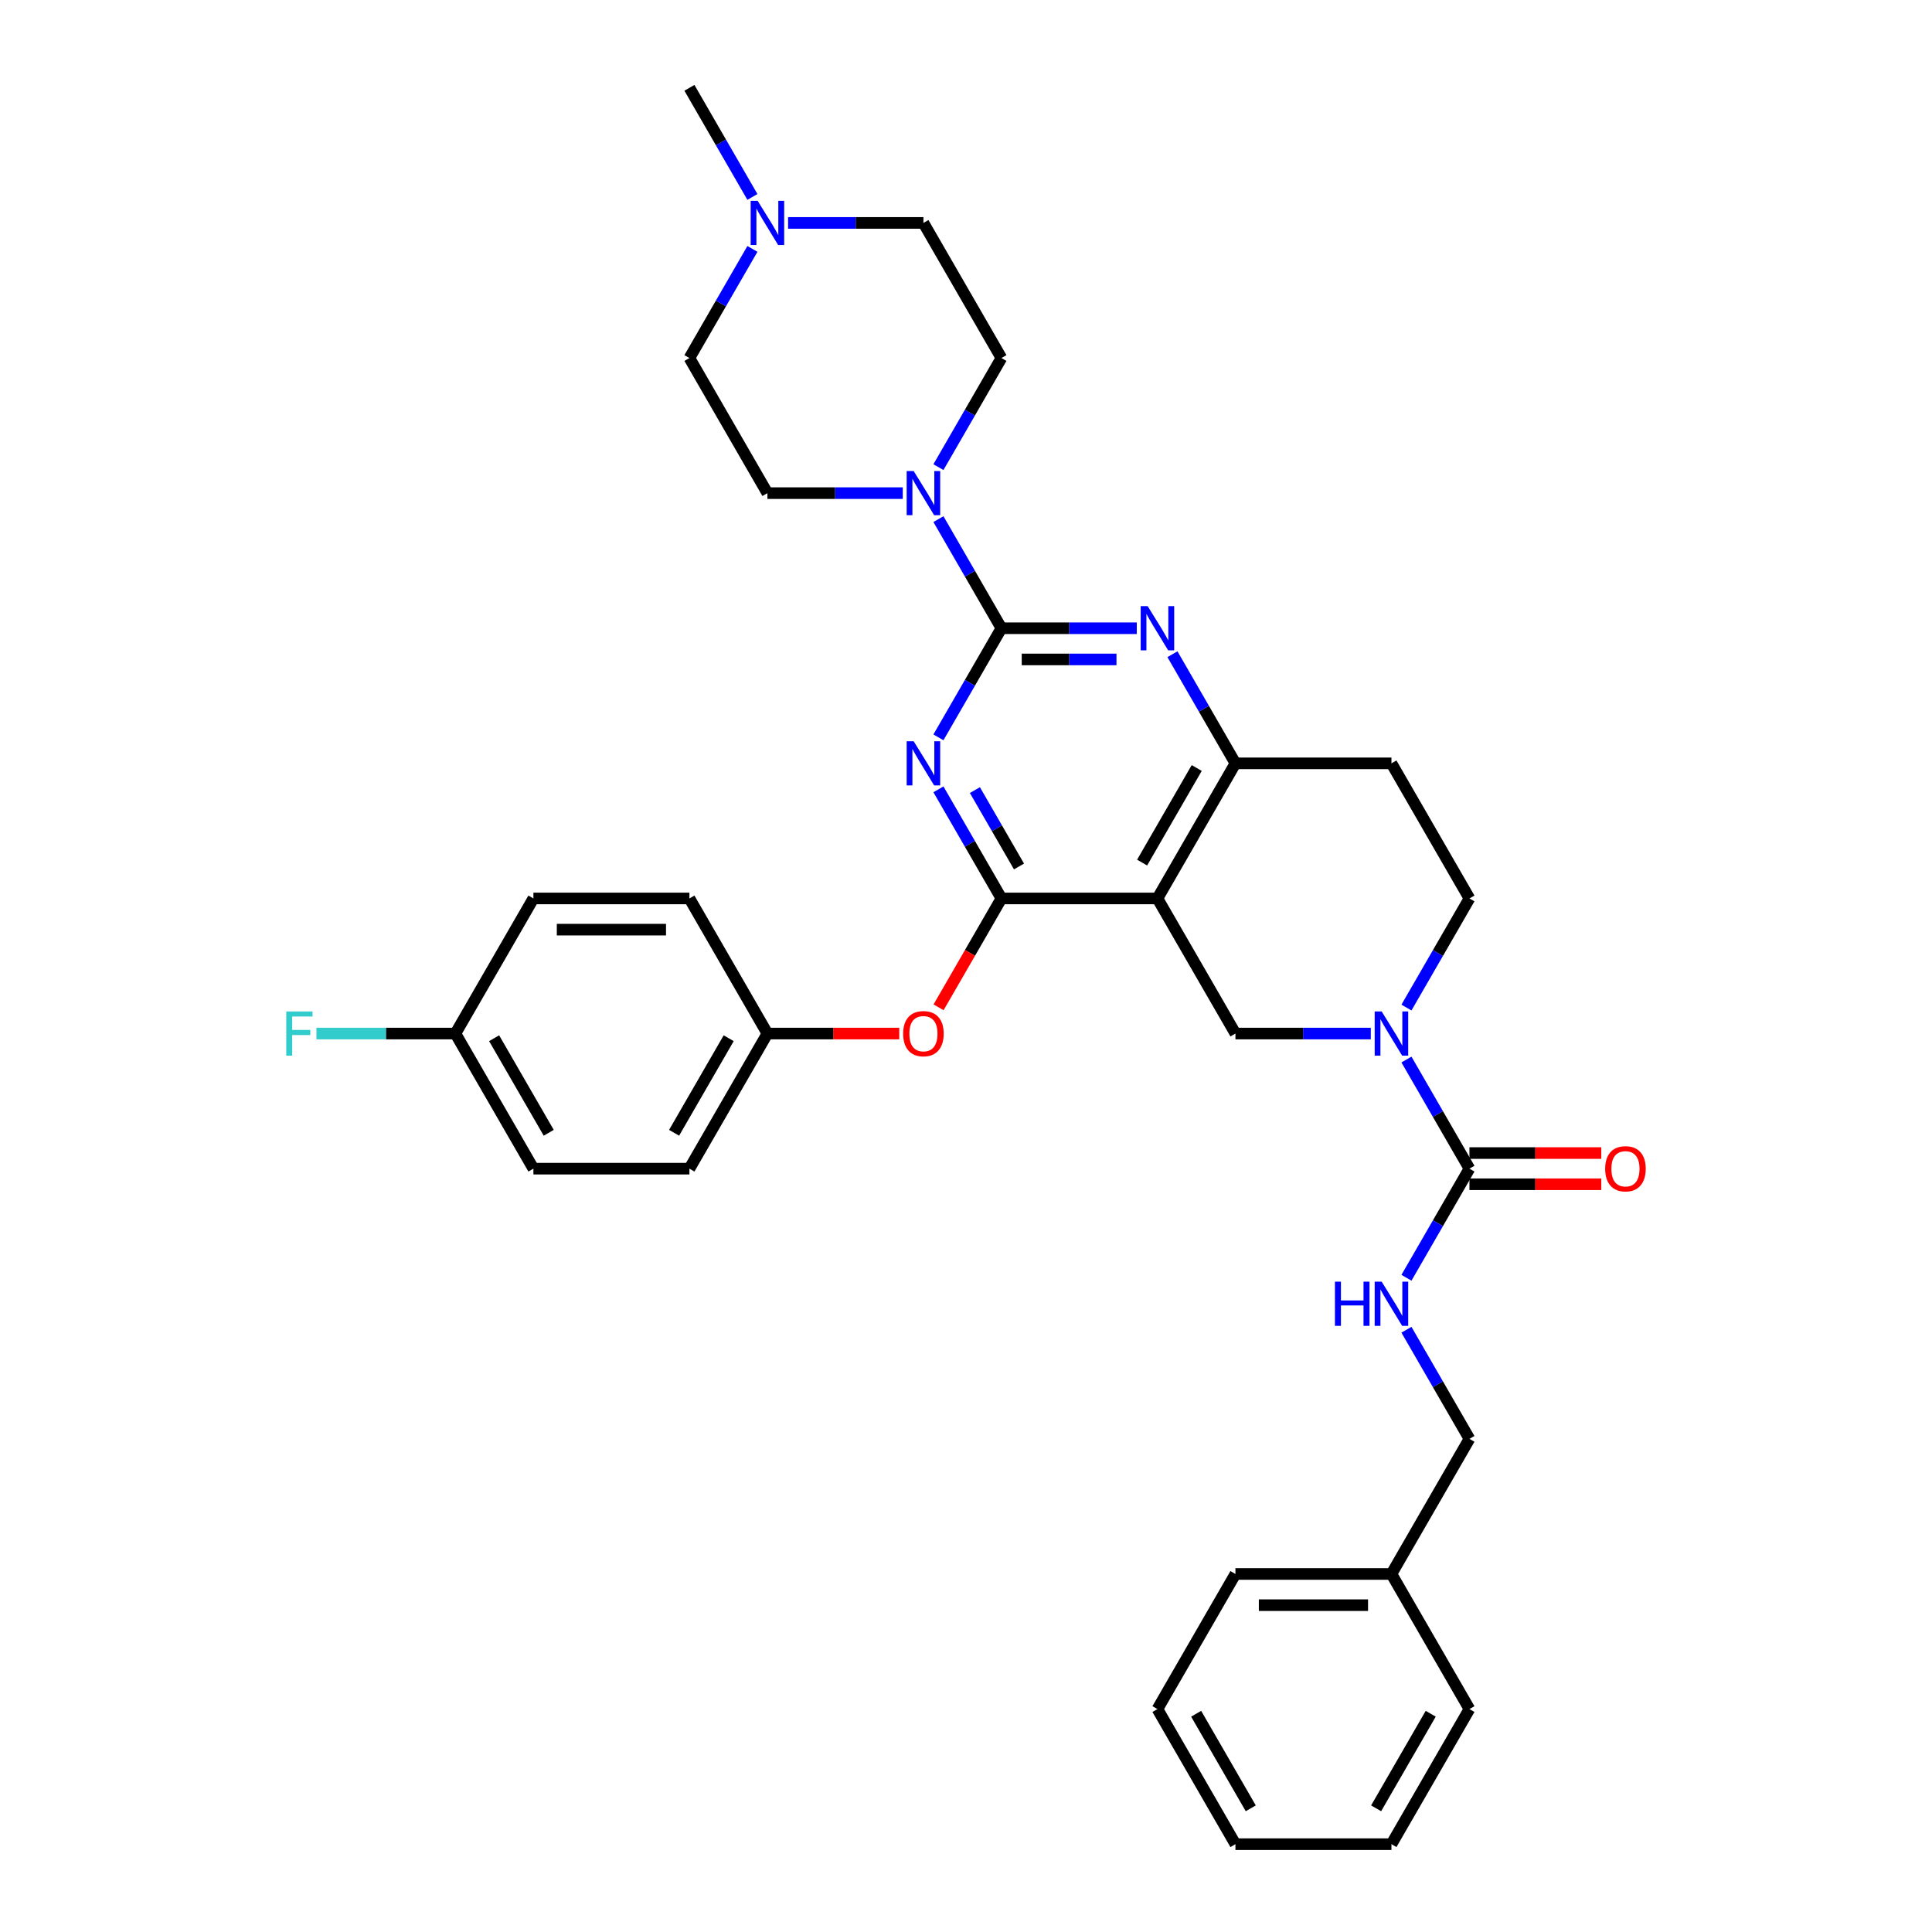 <?xml version='1.0' encoding='iso-8859-1'?>
<svg version='1.1' baseProfile='full'
              xmlns='http://www.w3.org/2000/svg'
                      xmlns:rdkit='http://www.rdkit.org/xml'
                      xmlns:xlink='http://www.w3.org/1999/xlink'
                  xml:space='preserve'
width='1000px' height='1000px' viewBox='0 0 1000 1000'>
<!-- END OF HEADER -->
<rect style='opacity:1.0;fill:#FFFFFF;stroke:none' width='1000' height='1000' x='0' y='0'> </rect>
<path class='bond-0' d='M 727.976,521.512 L 744.279,493.274' style='fill:none;fill-rule:evenodd;stroke:#0000FF;stroke-width:6px;stroke-linecap:butt;stroke-linejoin:miter;stroke-opacity:1' />
<path class='bond-0' d='M 744.279,493.274 L 760.583,465.035' style='fill:none;fill-rule:evenodd;stroke:#000000;stroke-width:6px;stroke-linecap:butt;stroke-linejoin:miter;stroke-opacity:1' />
<path class='bond-1' d='M 709.518,534.965 L 674.489,534.965' style='fill:none;fill-rule:evenodd;stroke:#0000FF;stroke-width:6px;stroke-linecap:butt;stroke-linejoin:miter;stroke-opacity:1' />
<path class='bond-1' d='M 674.489,534.965 L 639.46,534.965' style='fill:none;fill-rule:evenodd;stroke:#000000;stroke-width:6px;stroke-linecap:butt;stroke-linejoin:miter;stroke-opacity:1' />
<path class='bond-2' d='M 727.976,548.418 L 744.279,576.656' style='fill:none;fill-rule:evenodd;stroke:#0000FF;stroke-width:6px;stroke-linecap:butt;stroke-linejoin:miter;stroke-opacity:1' />
<path class='bond-2' d='M 744.279,576.656 L 760.583,604.895' style='fill:none;fill-rule:evenodd;stroke:#000000;stroke-width:6px;stroke-linecap:butt;stroke-linejoin:miter;stroke-opacity:1' />
<path class='bond-3' d='M 760.583,465.035 L 720.209,395.105' style='fill:none;fill-rule:evenodd;stroke:#000000;stroke-width:6px;stroke-linecap:butt;stroke-linejoin:miter;stroke-opacity:1' />
<path class='bond-4' d='M 720.209,395.105 L 639.46,395.105' style='fill:none;fill-rule:evenodd;stroke:#000000;stroke-width:6px;stroke-linecap:butt;stroke-linejoin:miter;stroke-opacity:1' />
<path class='bond-5' d='M 639.46,534.965 L 599.086,465.035' style='fill:none;fill-rule:evenodd;stroke:#000000;stroke-width:6px;stroke-linecap:butt;stroke-linejoin:miter;stroke-opacity:1' />
<path class='bond-6' d='M 599.086,465.035 L 639.46,395.105' style='fill:none;fill-rule:evenodd;stroke:#000000;stroke-width:6px;stroke-linecap:butt;stroke-linejoin:miter;stroke-opacity:1' />
<path class='bond-6' d='M 591.156,446.471 L 619.418,397.52' style='fill:none;fill-rule:evenodd;stroke:#000000;stroke-width:6px;stroke-linecap:butt;stroke-linejoin:miter;stroke-opacity:1' />
<path class='bond-7' d='M 599.086,465.035 L 518.338,465.035' style='fill:none;fill-rule:evenodd;stroke:#000000;stroke-width:6px;stroke-linecap:butt;stroke-linejoin:miter;stroke-opacity:1' />
<path class='bond-8' d='M 639.46,395.105 L 623.157,366.866' style='fill:none;fill-rule:evenodd;stroke:#000000;stroke-width:6px;stroke-linecap:butt;stroke-linejoin:miter;stroke-opacity:1' />
<path class='bond-8' d='M 623.157,366.866 L 606.853,338.627' style='fill:none;fill-rule:evenodd;stroke:#0000FF;stroke-width:6px;stroke-linecap:butt;stroke-linejoin:miter;stroke-opacity:1' />
<path class='bond-9' d='M 588.395,325.175 L 553.367,325.175' style='fill:none;fill-rule:evenodd;stroke:#0000FF;stroke-width:6px;stroke-linecap:butt;stroke-linejoin:miter;stroke-opacity:1' />
<path class='bond-9' d='M 553.367,325.175 L 518.338,325.175' style='fill:none;fill-rule:evenodd;stroke:#000000;stroke-width:6px;stroke-linecap:butt;stroke-linejoin:miter;stroke-opacity:1' />
<path class='bond-9' d='M 577.887,341.324 L 553.367,341.324' style='fill:none;fill-rule:evenodd;stroke:#0000FF;stroke-width:6px;stroke-linecap:butt;stroke-linejoin:miter;stroke-opacity:1' />
<path class='bond-9' d='M 553.367,341.324 L 528.847,341.324' style='fill:none;fill-rule:evenodd;stroke:#000000;stroke-width:6px;stroke-linecap:butt;stroke-linejoin:miter;stroke-opacity:1' />
<path class='bond-10' d='M 518.338,325.175 L 502.034,353.414' style='fill:none;fill-rule:evenodd;stroke:#000000;stroke-width:6px;stroke-linecap:butt;stroke-linejoin:miter;stroke-opacity:1' />
<path class='bond-10' d='M 502.034,353.414 L 485.731,381.652' style='fill:none;fill-rule:evenodd;stroke:#0000FF;stroke-width:6px;stroke-linecap:butt;stroke-linejoin:miter;stroke-opacity:1' />
<path class='bond-11' d='M 518.338,325.175 L 502.034,296.936' style='fill:none;fill-rule:evenodd;stroke:#000000;stroke-width:6px;stroke-linecap:butt;stroke-linejoin:miter;stroke-opacity:1' />
<path class='bond-11' d='M 502.034,296.936 L 485.731,268.697' style='fill:none;fill-rule:evenodd;stroke:#0000FF;stroke-width:6px;stroke-linecap:butt;stroke-linejoin:miter;stroke-opacity:1' />
<path class='bond-12' d='M 485.731,408.558 L 502.034,436.796' style='fill:none;fill-rule:evenodd;stroke:#0000FF;stroke-width:6px;stroke-linecap:butt;stroke-linejoin:miter;stroke-opacity:1' />
<path class='bond-12' d='M 502.034,436.796 L 518.338,465.035' style='fill:none;fill-rule:evenodd;stroke:#000000;stroke-width:6px;stroke-linecap:butt;stroke-linejoin:miter;stroke-opacity:1' />
<path class='bond-12' d='M 504.608,408.954 L 516.02,428.721' style='fill:none;fill-rule:evenodd;stroke:#0000FF;stroke-width:6px;stroke-linecap:butt;stroke-linejoin:miter;stroke-opacity:1' />
<path class='bond-12' d='M 516.02,428.721 L 527.433,448.489' style='fill:none;fill-rule:evenodd;stroke:#000000;stroke-width:6px;stroke-linecap:butt;stroke-linejoin:miter;stroke-opacity:1' />
<path class='bond-13' d='M 518.338,465.035 L 502.072,493.209' style='fill:none;fill-rule:evenodd;stroke:#000000;stroke-width:6px;stroke-linecap:butt;stroke-linejoin:miter;stroke-opacity:1' />
<path class='bond-13' d='M 502.072,493.209 L 485.805,521.383' style='fill:none;fill-rule:evenodd;stroke:#FF0000;stroke-width:6px;stroke-linecap:butt;stroke-linejoin:miter;stroke-opacity:1' />
<path class='bond-14' d='M 467.273,255.245 L 432.244,255.245' style='fill:none;fill-rule:evenodd;stroke:#0000FF;stroke-width:6px;stroke-linecap:butt;stroke-linejoin:miter;stroke-opacity:1' />
<path class='bond-14' d='M 432.244,255.245 L 397.216,255.245' style='fill:none;fill-rule:evenodd;stroke:#000000;stroke-width:6px;stroke-linecap:butt;stroke-linejoin:miter;stroke-opacity:1' />
<path class='bond-15' d='M 485.731,241.792 L 502.034,213.553' style='fill:none;fill-rule:evenodd;stroke:#0000FF;stroke-width:6px;stroke-linecap:butt;stroke-linejoin:miter;stroke-opacity:1' />
<path class='bond-15' d='M 502.034,213.553 L 518.338,185.315' style='fill:none;fill-rule:evenodd;stroke:#000000;stroke-width:6px;stroke-linecap:butt;stroke-linejoin:miter;stroke-opacity:1' />
<path class='bond-16' d='M 720.209,814.685 L 760.583,744.755' style='fill:none;fill-rule:evenodd;stroke:#000000;stroke-width:6px;stroke-linecap:butt;stroke-linejoin:miter;stroke-opacity:1' />
<path class='bond-17' d='M 720.209,814.685 L 639.46,814.685' style='fill:none;fill-rule:evenodd;stroke:#000000;stroke-width:6px;stroke-linecap:butt;stroke-linejoin:miter;stroke-opacity:1' />
<path class='bond-17' d='M 708.096,830.835 L 651.573,830.835' style='fill:none;fill-rule:evenodd;stroke:#000000;stroke-width:6px;stroke-linecap:butt;stroke-linejoin:miter;stroke-opacity:1' />
<path class='bond-18' d='M 720.209,814.685 L 760.583,884.615' style='fill:none;fill-rule:evenodd;stroke:#000000;stroke-width:6px;stroke-linecap:butt;stroke-linejoin:miter;stroke-opacity:1' />
<path class='bond-19' d='M 760.583,612.97 L 794.699,612.97' style='fill:none;fill-rule:evenodd;stroke:#000000;stroke-width:6px;stroke-linecap:butt;stroke-linejoin:miter;stroke-opacity:1' />
<path class='bond-19' d='M 794.699,612.97 L 828.815,612.97' style='fill:none;fill-rule:evenodd;stroke:#FF0000;stroke-width:6px;stroke-linecap:butt;stroke-linejoin:miter;stroke-opacity:1' />
<path class='bond-19' d='M 760.583,596.82 L 794.699,596.82' style='fill:none;fill-rule:evenodd;stroke:#000000;stroke-width:6px;stroke-linecap:butt;stroke-linejoin:miter;stroke-opacity:1' />
<path class='bond-19' d='M 794.699,596.82 L 828.815,596.82' style='fill:none;fill-rule:evenodd;stroke:#FF0000;stroke-width:6px;stroke-linecap:butt;stroke-linejoin:miter;stroke-opacity:1' />
<path class='bond-20' d='M 760.583,604.895 L 744.279,633.134' style='fill:none;fill-rule:evenodd;stroke:#000000;stroke-width:6px;stroke-linecap:butt;stroke-linejoin:miter;stroke-opacity:1' />
<path class='bond-20' d='M 744.279,633.134 L 727.976,661.373' style='fill:none;fill-rule:evenodd;stroke:#0000FF;stroke-width:6px;stroke-linecap:butt;stroke-linejoin:miter;stroke-opacity:1' />
<path class='bond-21' d='M 727.976,688.278 L 744.279,716.517' style='fill:none;fill-rule:evenodd;stroke:#0000FF;stroke-width:6px;stroke-linecap:butt;stroke-linejoin:miter;stroke-opacity:1' />
<path class='bond-21' d='M 744.279,716.517 L 760.583,744.755' style='fill:none;fill-rule:evenodd;stroke:#000000;stroke-width:6px;stroke-linecap:butt;stroke-linejoin:miter;stroke-opacity:1' />
<path class='bond-22' d='M 639.46,814.685 L 599.086,884.615' style='fill:none;fill-rule:evenodd;stroke:#000000;stroke-width:6px;stroke-linecap:butt;stroke-linejoin:miter;stroke-opacity:1' />
<path class='bond-23' d='M 760.583,884.615 L 720.209,954.545' style='fill:none;fill-rule:evenodd;stroke:#000000;stroke-width:6px;stroke-linecap:butt;stroke-linejoin:miter;stroke-opacity:1' />
<path class='bond-23' d='M 740.541,887.03 L 712.279,935.981' style='fill:none;fill-rule:evenodd;stroke:#000000;stroke-width:6px;stroke-linecap:butt;stroke-linejoin:miter;stroke-opacity:1' />
<path class='bond-24' d='M 465.448,534.965 L 431.332,534.965' style='fill:none;fill-rule:evenodd;stroke:#FF0000;stroke-width:6px;stroke-linecap:butt;stroke-linejoin:miter;stroke-opacity:1' />
<path class='bond-24' d='M 431.332,534.965 L 397.216,534.965' style='fill:none;fill-rule:evenodd;stroke:#000000;stroke-width:6px;stroke-linecap:butt;stroke-linejoin:miter;stroke-opacity:1' />
<path class='bond-25' d='M 276.093,604.895 L 235.719,534.965' style='fill:none;fill-rule:evenodd;stroke:#000000;stroke-width:6px;stroke-linecap:butt;stroke-linejoin:miter;stroke-opacity:1' />
<path class='bond-25' d='M 284.023,586.331 L 255.761,537.38' style='fill:none;fill-rule:evenodd;stroke:#000000;stroke-width:6px;stroke-linecap:butt;stroke-linejoin:miter;stroke-opacity:1' />
<path class='bond-26' d='M 276.093,604.895 L 356.841,604.895' style='fill:none;fill-rule:evenodd;stroke:#000000;stroke-width:6px;stroke-linecap:butt;stroke-linejoin:miter;stroke-opacity:1' />
<path class='bond-27' d='M 235.719,534.965 L 276.093,465.035' style='fill:none;fill-rule:evenodd;stroke:#000000;stroke-width:6px;stroke-linecap:butt;stroke-linejoin:miter;stroke-opacity:1' />
<path class='bond-28' d='M 235.719,534.965 L 199.754,534.965' style='fill:none;fill-rule:evenodd;stroke:#000000;stroke-width:6px;stroke-linecap:butt;stroke-linejoin:miter;stroke-opacity:1' />
<path class='bond-28' d='M 199.754,534.965 L 163.788,534.965' style='fill:none;fill-rule:evenodd;stroke:#33CCCC;stroke-width:6px;stroke-linecap:butt;stroke-linejoin:miter;stroke-opacity:1' />
<path class='bond-29' d='M 276.093,465.035 L 356.841,465.035' style='fill:none;fill-rule:evenodd;stroke:#000000;stroke-width:6px;stroke-linecap:butt;stroke-linejoin:miter;stroke-opacity:1' />
<path class='bond-29' d='M 288.205,481.185 L 344.729,481.185' style='fill:none;fill-rule:evenodd;stroke:#000000;stroke-width:6px;stroke-linecap:butt;stroke-linejoin:miter;stroke-opacity:1' />
<path class='bond-30' d='M 356.841,185.315 L 373.145,157.076' style='fill:none;fill-rule:evenodd;stroke:#000000;stroke-width:6px;stroke-linecap:butt;stroke-linejoin:miter;stroke-opacity:1' />
<path class='bond-30' d='M 373.145,157.076 L 389.449,128.837' style='fill:none;fill-rule:evenodd;stroke:#0000FF;stroke-width:6px;stroke-linecap:butt;stroke-linejoin:miter;stroke-opacity:1' />
<path class='bond-31' d='M 356.841,185.315 L 397.216,255.245' style='fill:none;fill-rule:evenodd;stroke:#000000;stroke-width:6px;stroke-linecap:butt;stroke-linejoin:miter;stroke-opacity:1' />
<path class='bond-32' d='M 407.907,115.385 L 442.935,115.385' style='fill:none;fill-rule:evenodd;stroke:#0000FF;stroke-width:6px;stroke-linecap:butt;stroke-linejoin:miter;stroke-opacity:1' />
<path class='bond-32' d='M 442.935,115.385 L 477.964,115.385' style='fill:none;fill-rule:evenodd;stroke:#000000;stroke-width:6px;stroke-linecap:butt;stroke-linejoin:miter;stroke-opacity:1' />
<path class='bond-33' d='M 389.449,101.932 L 373.145,73.693' style='fill:none;fill-rule:evenodd;stroke:#0000FF;stroke-width:6px;stroke-linecap:butt;stroke-linejoin:miter;stroke-opacity:1' />
<path class='bond-33' d='M 373.145,73.693 L 356.841,45.455' style='fill:none;fill-rule:evenodd;stroke:#000000;stroke-width:6px;stroke-linecap:butt;stroke-linejoin:miter;stroke-opacity:1' />
<path class='bond-34' d='M 477.964,115.385 L 518.338,185.315' style='fill:none;fill-rule:evenodd;stroke:#000000;stroke-width:6px;stroke-linecap:butt;stroke-linejoin:miter;stroke-opacity:1' />
<path class='bond-35' d='M 356.841,465.035 L 397.216,534.965' style='fill:none;fill-rule:evenodd;stroke:#000000;stroke-width:6px;stroke-linecap:butt;stroke-linejoin:miter;stroke-opacity:1' />
<path class='bond-36' d='M 397.216,534.965 L 356.841,604.895' style='fill:none;fill-rule:evenodd;stroke:#000000;stroke-width:6px;stroke-linecap:butt;stroke-linejoin:miter;stroke-opacity:1' />
<path class='bond-36' d='M 377.173,537.38 L 348.911,586.331' style='fill:none;fill-rule:evenodd;stroke:#000000;stroke-width:6px;stroke-linecap:butt;stroke-linejoin:miter;stroke-opacity:1' />
<path class='bond-37' d='M 599.086,884.615 L 639.46,954.545' style='fill:none;fill-rule:evenodd;stroke:#000000;stroke-width:6px;stroke-linecap:butt;stroke-linejoin:miter;stroke-opacity:1' />
<path class='bond-37' d='M 619.128,887.03 L 647.39,935.981' style='fill:none;fill-rule:evenodd;stroke:#000000;stroke-width:6px;stroke-linecap:butt;stroke-linejoin:miter;stroke-opacity:1' />
<path class='bond-38' d='M 720.209,954.545 L 639.46,954.545' style='fill:none;fill-rule:evenodd;stroke:#000000;stroke-width:6px;stroke-linecap:butt;stroke-linejoin:miter;stroke-opacity:1' />
<path  class='atom-0' d='M 715.154 523.531
L 722.647 535.643
Q 723.39 536.838, 724.585 539.002
Q 725.78 541.167, 725.845 541.296
L 725.845 523.531
L 728.881 523.531
L 728.881 546.399
L 725.748 546.399
L 717.705 533.156
Q 716.769 531.606, 715.768 529.829
Q 714.799 528.053, 714.508 527.504
L 714.508 546.399
L 711.536 546.399
L 711.536 523.531
L 715.154 523.531
' fill='#0000FF'/>
<path  class='atom-6' d='M 594.031 313.741
L 601.525 325.853
Q 602.268 327.048, 603.463 329.212
Q 604.658 331.376, 604.722 331.505
L 604.722 313.741
L 607.759 313.741
L 607.759 336.609
L 604.626 336.609
L 596.583 323.366
Q 595.646 321.816, 594.645 320.039
Q 593.676 318.263, 593.385 317.714
L 593.385 336.609
L 590.414 336.609
L 590.414 313.741
L 594.031 313.741
' fill='#0000FF'/>
<path  class='atom-8' d='M 472.909 383.671
L 480.402 395.783
Q 481.145 396.978, 482.34 399.142
Q 483.535 401.306, 483.6 401.436
L 483.6 383.671
L 486.636 383.671
L 486.636 406.539
L 483.503 406.539
L 475.461 393.296
Q 474.524 391.746, 473.523 389.969
Q 472.554 388.193, 472.263 387.644
L 472.263 406.539
L 469.291 406.539
L 469.291 383.671
L 472.909 383.671
' fill='#0000FF'/>
<path  class='atom-10' d='M 472.909 243.811
L 480.402 255.923
Q 481.145 257.118, 482.34 259.282
Q 483.535 261.446, 483.6 261.575
L 483.6 243.811
L 486.636 243.811
L 486.636 266.679
L 483.503 266.679
L 475.461 253.436
Q 474.524 251.886, 473.523 250.109
Q 472.554 248.333, 472.263 247.784
L 472.263 266.679
L 469.291 266.679
L 469.291 243.811
L 472.909 243.811
' fill='#0000FF'/>
<path  class='atom-13' d='M 830.834 604.96
Q 830.834 599.469, 833.547 596.4
Q 836.26 593.332, 841.331 593.332
Q 846.402 593.332, 849.115 596.4
Q 851.828 599.469, 851.828 604.96
Q 851.828 610.515, 849.083 613.681
Q 846.337 616.814, 841.331 616.814
Q 836.292 616.814, 833.547 613.681
Q 830.834 610.547, 830.834 604.96
M 841.331 614.23
Q 844.819 614.23, 846.693 611.904
Q 848.598 609.546, 848.598 604.96
Q 848.598 600.47, 846.693 598.209
Q 844.819 595.916, 841.331 595.916
Q 837.843 595.916, 835.937 598.177
Q 834.064 600.438, 834.064 604.96
Q 834.064 609.579, 835.937 611.904
Q 837.843 614.23, 841.331 614.23
' fill='#FF0000'/>
<path  class='atom-14' d='M 690.962 663.391
L 694.062 663.391
L 694.062 673.113
L 705.755 673.113
L 705.755 663.391
L 708.855 663.391
L 708.855 686.259
L 705.755 686.259
L 705.755 675.697
L 694.062 675.697
L 694.062 686.259
L 690.962 686.259
L 690.962 663.391
' fill='#0000FF'/>
<path  class='atom-14' d='M 715.154 663.391
L 722.647 675.503
Q 723.39 676.699, 724.585 678.863
Q 725.78 681.027, 725.845 681.156
L 725.845 663.391
L 728.881 663.391
L 728.881 686.259
L 725.748 686.259
L 717.705 673.016
Q 716.769 671.466, 715.768 669.69
Q 714.799 667.913, 714.508 667.364
L 714.508 686.259
L 711.536 686.259
L 711.536 663.391
L 715.154 663.391
' fill='#0000FF'/>
<path  class='atom-18' d='M 467.467 535.03
Q 467.467 529.539, 470.18 526.47
Q 472.893 523.402, 477.964 523.402
Q 483.035 523.402, 485.748 526.47
Q 488.461 529.539, 488.461 535.03
Q 488.461 540.585, 485.716 543.75
Q 482.97 546.883, 477.964 546.883
Q 472.925 546.883, 470.18 543.75
Q 467.467 540.617, 467.467 535.03
M 477.964 544.3
Q 481.452 544.3, 483.325 541.974
Q 485.231 539.616, 485.231 535.03
Q 485.231 530.54, 483.325 528.279
Q 481.452 525.986, 477.964 525.986
Q 474.475 525.986, 472.57 528.247
Q 470.696 530.508, 470.696 535.03
Q 470.696 539.648, 472.57 541.974
Q 474.475 544.3, 477.964 544.3
' fill='#FF0000'/>
<path  class='atom-23' d='M 392.161 103.951
L 399.654 116.063
Q 400.397 117.258, 401.592 119.422
Q 402.787 121.586, 402.852 121.715
L 402.852 103.951
L 405.888 103.951
L 405.888 126.819
L 402.755 126.819
L 394.712 113.576
Q 393.776 112.025, 392.774 110.249
Q 391.805 108.473, 391.515 107.923
L 391.515 126.819
L 388.543 126.819
L 388.543 103.951
L 392.161 103.951
' fill='#0000FF'/>
<path  class='atom-31' d='M 148.172 523.531
L 161.77 523.531
L 161.77 526.147
L 151.24 526.147
L 151.24 533.092
L 160.607 533.092
L 160.607 535.74
L 151.24 535.74
L 151.24 546.399
L 148.172 546.399
L 148.172 523.531
' fill='#33CCCC'/>
</svg>

